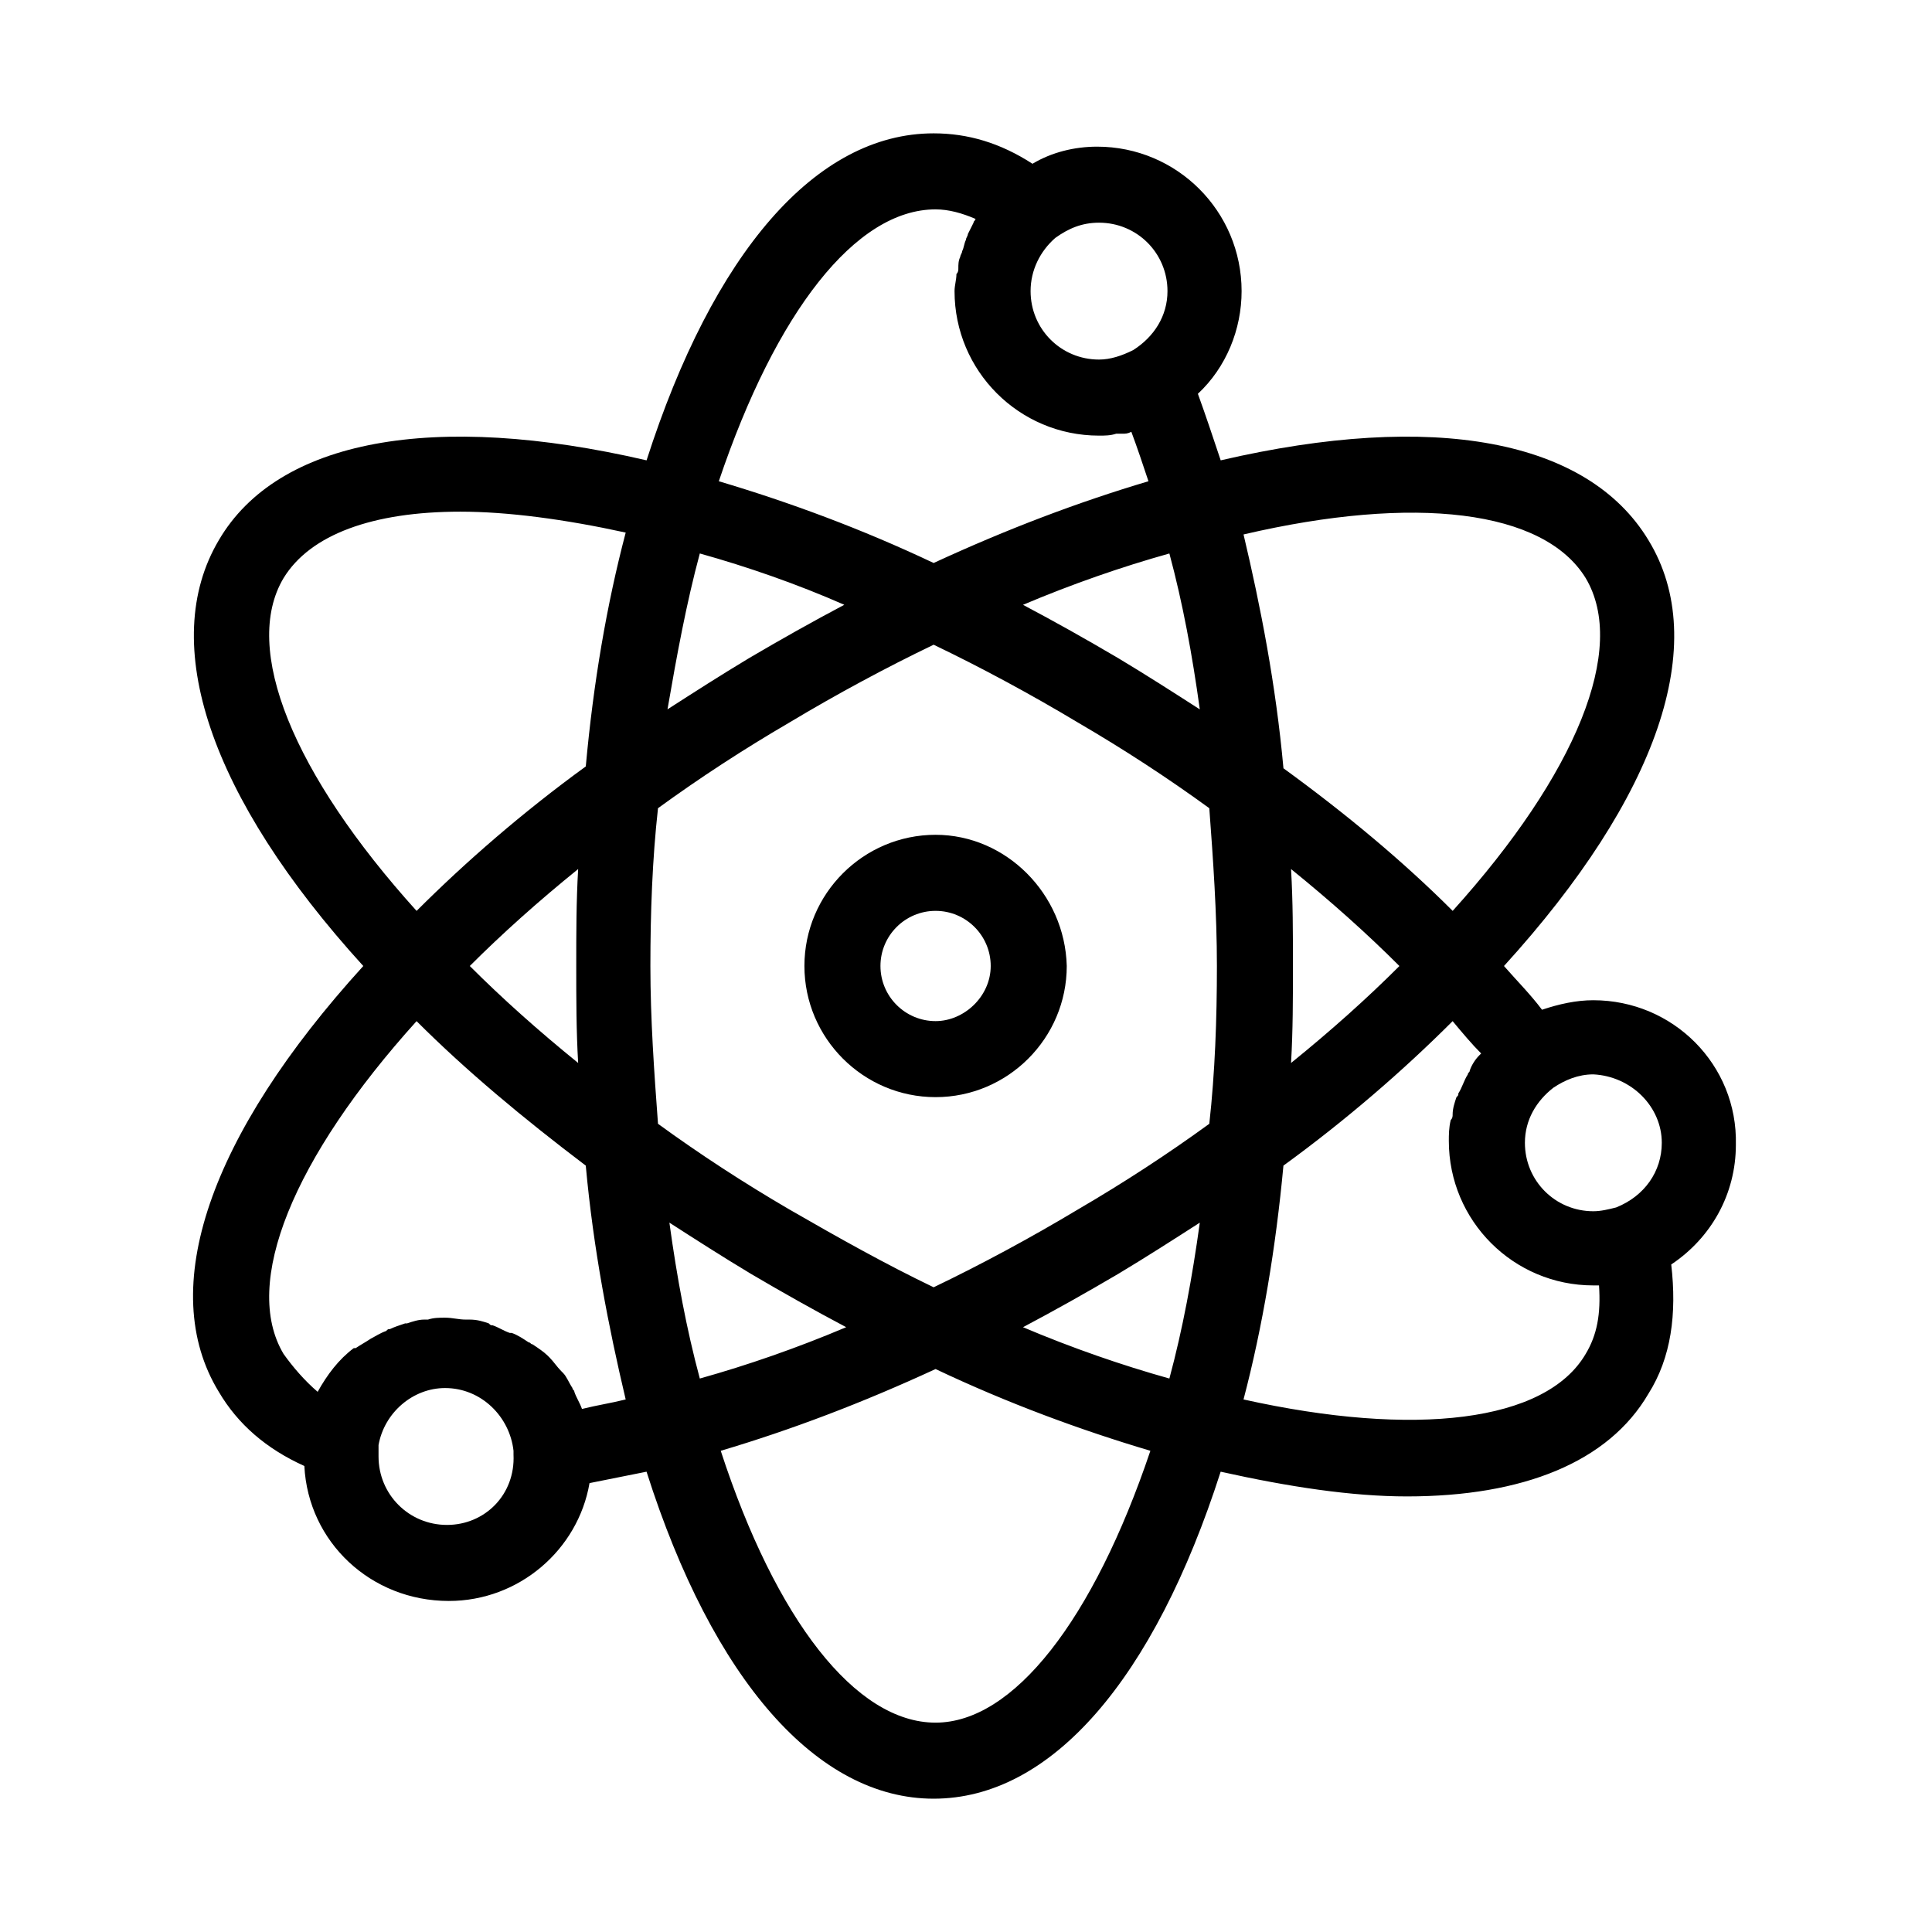 <?xml version="1.0" encoding="UTF-8"?>
<!-- Uploaded to: ICON Repo, www.iconrepo.com, Generator: ICON Repo Mixer Tools -->
<svg fill="#000000" width="800px" height="800px" version="1.1" viewBox="144 144 512 512" xmlns="http://www.w3.org/2000/svg">
 <g>
  <path d="m391.94 365.23c-19.145 0-34.762 15.617-34.762 34.762 0 19.145 15.617 34.762 34.762 34.762s34.762-15.617 34.762-34.762c-0.504-19.141-16.121-34.762-34.762-34.762zm0 49.375c-8.062 0-14.609-6.551-14.609-14.609 0-8.062 6.551-14.609 14.609-14.609 8.062 0 14.609 6.551 14.609 14.609s-7.051 14.609-14.609 14.609z"/>
  <path d="m566.25 409.07c-4.535 0-9.07 1.008-13.602 2.519-3.023-4.031-6.551-7.559-10.078-11.586 40.809-44.84 54.914-85.648 38.289-112.85-16.121-26.703-56.93-34.258-113.36-21.16-2.016-6.047-4.031-12.09-6.047-17.633 7.559-7.055 11.586-17.129 11.586-27.207 0-21.16-17.129-38.289-38.289-38.289-6.047 0-12.09 1.512-17.129 4.535-8.566-5.543-17.129-8.062-26.199-8.062-31.234 0-58.441 31.738-76.074 86.656-56.426-13.098-97.738-5.543-113.36 21.16-16.121 27.203-2.519 68.012 38.289 112.85-40.809 44.84-54.914 85.648-38.289 112.85 5.039 8.566 12.594 15.113 22.672 19.648 1.008 20.152 17.633 35.77 38.289 35.77 18.641 0 34.258-13.602 37.281-31.234 5.039-1.008 10.078-2.016 15.113-3.023 17.633 55.418 45.344 86.656 76.074 86.656 31.234 0 58.441-31.738 76.074-86.656 18.137 4.031 34.762 6.551 49.375 6.551 30.73 0 53.402-9.07 63.984-27.207 6.047-9.574 7.559-21.16 6.047-34.258 10.578-7.055 17.129-18.641 17.129-31.738 0.508-21.164-16.625-38.293-37.785-38.293zm18.141 37.785c0 7.559-4.535 14.105-12.09 17.129-2.016 0.504-4.031 1.008-6.047 1.008-10.078 0-18.137-8.062-18.137-18.137 0-6.047 3.023-11.082 7.559-14.609 3.023-2.016 6.551-3.527 10.578-3.527 10.074 0.504 18.137 8.566 18.137 18.137zm-20.152-149.63c11.082 18.641-2.519 51.891-35.266 88.168-13.102-13.102-28.215-25.695-44.844-37.789-2.016-22.168-6.047-42.824-10.578-61.969 45.344-10.578 79.602-6.547 90.688 11.59zm-110.34 212.1c-12.594-3.527-25.695-8.059-38.793-13.602 8.566-4.535 16.625-9.07 25.191-14.105 7.559-4.535 14.609-9.07 21.664-13.602-2.016 14.609-4.535 28.211-8.062 41.309zm-124.44 0c-3.527-13.098-6.047-26.703-8.062-41.312 7.055 4.535 14.105 9.07 21.664 13.602 8.566 5.039 16.625 9.574 25.191 14.105-13.098 5.547-26.199 10.078-38.793 13.605zm0-218.65c12.594 3.527 25.695 8.062 38.289 13.602-8.566 4.535-16.625 9.07-25.191 14.105-7.559 4.535-14.609 9.07-21.664 13.602 2.519-14.605 5.039-28.211 8.566-41.309zm-32.242 135.02c-10.578-8.566-20.152-17.129-28.719-25.695 8.566-8.566 18.137-17.129 28.719-25.695-0.504 8.566-0.504 17.129-0.504 25.695s0 17.133 0.504 25.695zm55.922 38.793c-12.09-7.055-23.68-14.609-34.762-22.672-1.008-13.602-2.016-27.711-2.016-41.816 0-14.105 0.504-28.215 2.016-41.816 11.082-8.062 22.672-15.617 34.762-22.672 12.594-7.559 25.695-14.609 38.289-20.656 12.594 6.047 25.695 13.098 38.289 20.656 12.09 7.055 23.68 14.609 34.762 22.672 1.008 13.602 2.016 27.711 2.016 41.816 0 14.105-0.504 28.215-2.016 41.816-11.082 8.062-22.672 15.617-34.762 22.672-12.594 7.559-25.695 14.609-38.289 20.656-12.594-6.043-25.191-13.098-38.289-20.656zm100.76-173.81c3.527 13.098 6.047 26.703 8.062 41.312-7.055-4.535-14.105-9.07-21.664-13.602-8.566-5.039-16.625-9.574-25.191-14.105 13.098-5.543 26.199-10.078 38.793-13.605zm32.242 83.633c10.578 8.566 20.152 17.129 28.719 25.695-8.566 8.566-18.137 17.129-28.719 25.695 0.504-8.566 0.504-17.129 0.504-25.695s0-17.133-0.504-25.695zm-32.746-153.16c0 6.551-3.527 12.09-9.07 15.617-3.023 1.512-6.047 2.519-9.07 2.519-10.078 0-18.137-8.062-18.137-18.137 0-5.543 2.519-10.578 6.551-14.105 3.527-2.519 7.055-4.031 11.586-4.031 10.078 0 18.141 8.062 18.141 18.137zm-61.465-21.664c3.527 0 7.055 1.008 10.578 2.519 0 0.504-0.504 0.504-0.504 1.008-0.504 1.008-1.008 2.016-1.512 3.023 0 0.504-0.504 1.008-0.504 1.512-0.504 1.008-0.504 2.016-1.008 3.023 0 0.504-0.504 1.008-0.504 1.512-0.504 1.008-0.504 2.016-0.504 3.023 0 0.504 0 1.008-0.504 1.512 0 1.512-0.504 3.023-0.504 4.535 0 21.16 17.129 38.289 38.289 38.289 1.512 0 3.023 0 4.535-0.504h1.512c1.008 0 1.512 0 2.519-0.504 1.512 4.031 3.023 8.566 4.535 13.098-18.641 5.543-37.281 12.594-56.93 21.664-19.145-9.07-38.289-16.121-56.93-21.664 15.113-44.84 36.273-72.047 57.434-72.047zm-172.8 97.742c7.055-11.586 23.68-17.633 46.855-17.633 12.594 0 27.711 2.016 43.832 5.543-5.039 19.145-8.566 39.801-10.578 61.969-16.625 12.09-31.738 25.191-44.84 38.289-32.754-36.277-46.355-69.527-35.27-88.168zm0 205.55c-11.082-18.641 2.519-51.891 35.266-88.168 13.098 13.098 28.215 25.695 44.84 38.289 2.016 22.168 6.047 42.824 10.578 61.969-4.031 1.008-7.559 1.512-11.586 2.519-0.504-1.512-1.512-3.023-2.016-4.535 0-0.504-0.504-0.504-0.504-1.008-1.008-1.512-1.512-3.023-2.519-4.031l-0.504-0.504c-1.008-1.008-2.016-2.519-3.023-3.527l-0.504-0.504c-1.008-1.008-2.519-2.016-4.031-3.023-0.504 0-0.504-0.504-1.008-0.504-1.512-1.008-3.023-2.016-4.535-2.519h-0.504c-1.512-0.504-3.023-1.512-4.535-2.016-0.504 0-0.504 0-1.008-0.504-1.512-0.504-3.023-1.008-5.039-1.008h-1.008c-2.016 0-3.527-0.504-5.543-0.504-1.512 0-3.023 0-4.535 0.504h-1.008c-1.512 0-3.023 0.504-4.535 1.008h-0.504c-1.512 0.504-3.023 1.008-4.031 1.512-0.504 0-0.504 0-1.008 0.504-1.512 0.504-3.023 1.512-4.031 2.016-1.512 1.008-2.519 1.512-4.031 2.519h-0.504c-4.031 3.023-7.055 7.055-9.574 11.586-3.516-3.019-6.539-6.547-9.055-10.07zm43.324 45.34c-10.078 0-18.137-8.062-18.137-18.137v-3.023c1.512-8.566 9.07-15.113 17.633-15.113 9.574 0 17.129 7.559 18.137 16.625v0.504 0.504c0.504 10.582-7.555 18.641-17.633 18.641zm129.48 52.398c-21.16 0-42.32-27.207-56.93-72.043 18.641-5.543 37.281-12.594 56.93-21.664 19.145 9.07 38.289 16.121 56.93 21.664-15.113 44.836-36.273 72.043-56.93 72.043zm172.3-97.738c-10.578 18.137-45.344 22.168-90.688 12.09 5.039-19.145 8.566-40.305 10.578-61.969 16.625-12.09 31.738-25.191 44.84-38.289 2.519 3.023 5.039 6.047 7.559 8.566 0 0-0.504 0.504-0.504 0.504-1.008 1.008-2.016 2.519-2.519 4.031 0 0.504-0.504 0.504-0.504 1.008-1.008 1.512-1.512 3.527-2.519 5.039 0 0.504 0 0.504-0.504 1.008-0.504 1.512-1.008 3.023-1.008 4.535 0 0.504 0 1.008-0.504 1.512-0.504 2.016-0.504 4.031-0.504 5.543 0 21.16 17.129 38.289 38.289 38.289h1.512c0.504 7.551-0.504 13.094-3.523 18.133z"/>
 </g>
</svg>